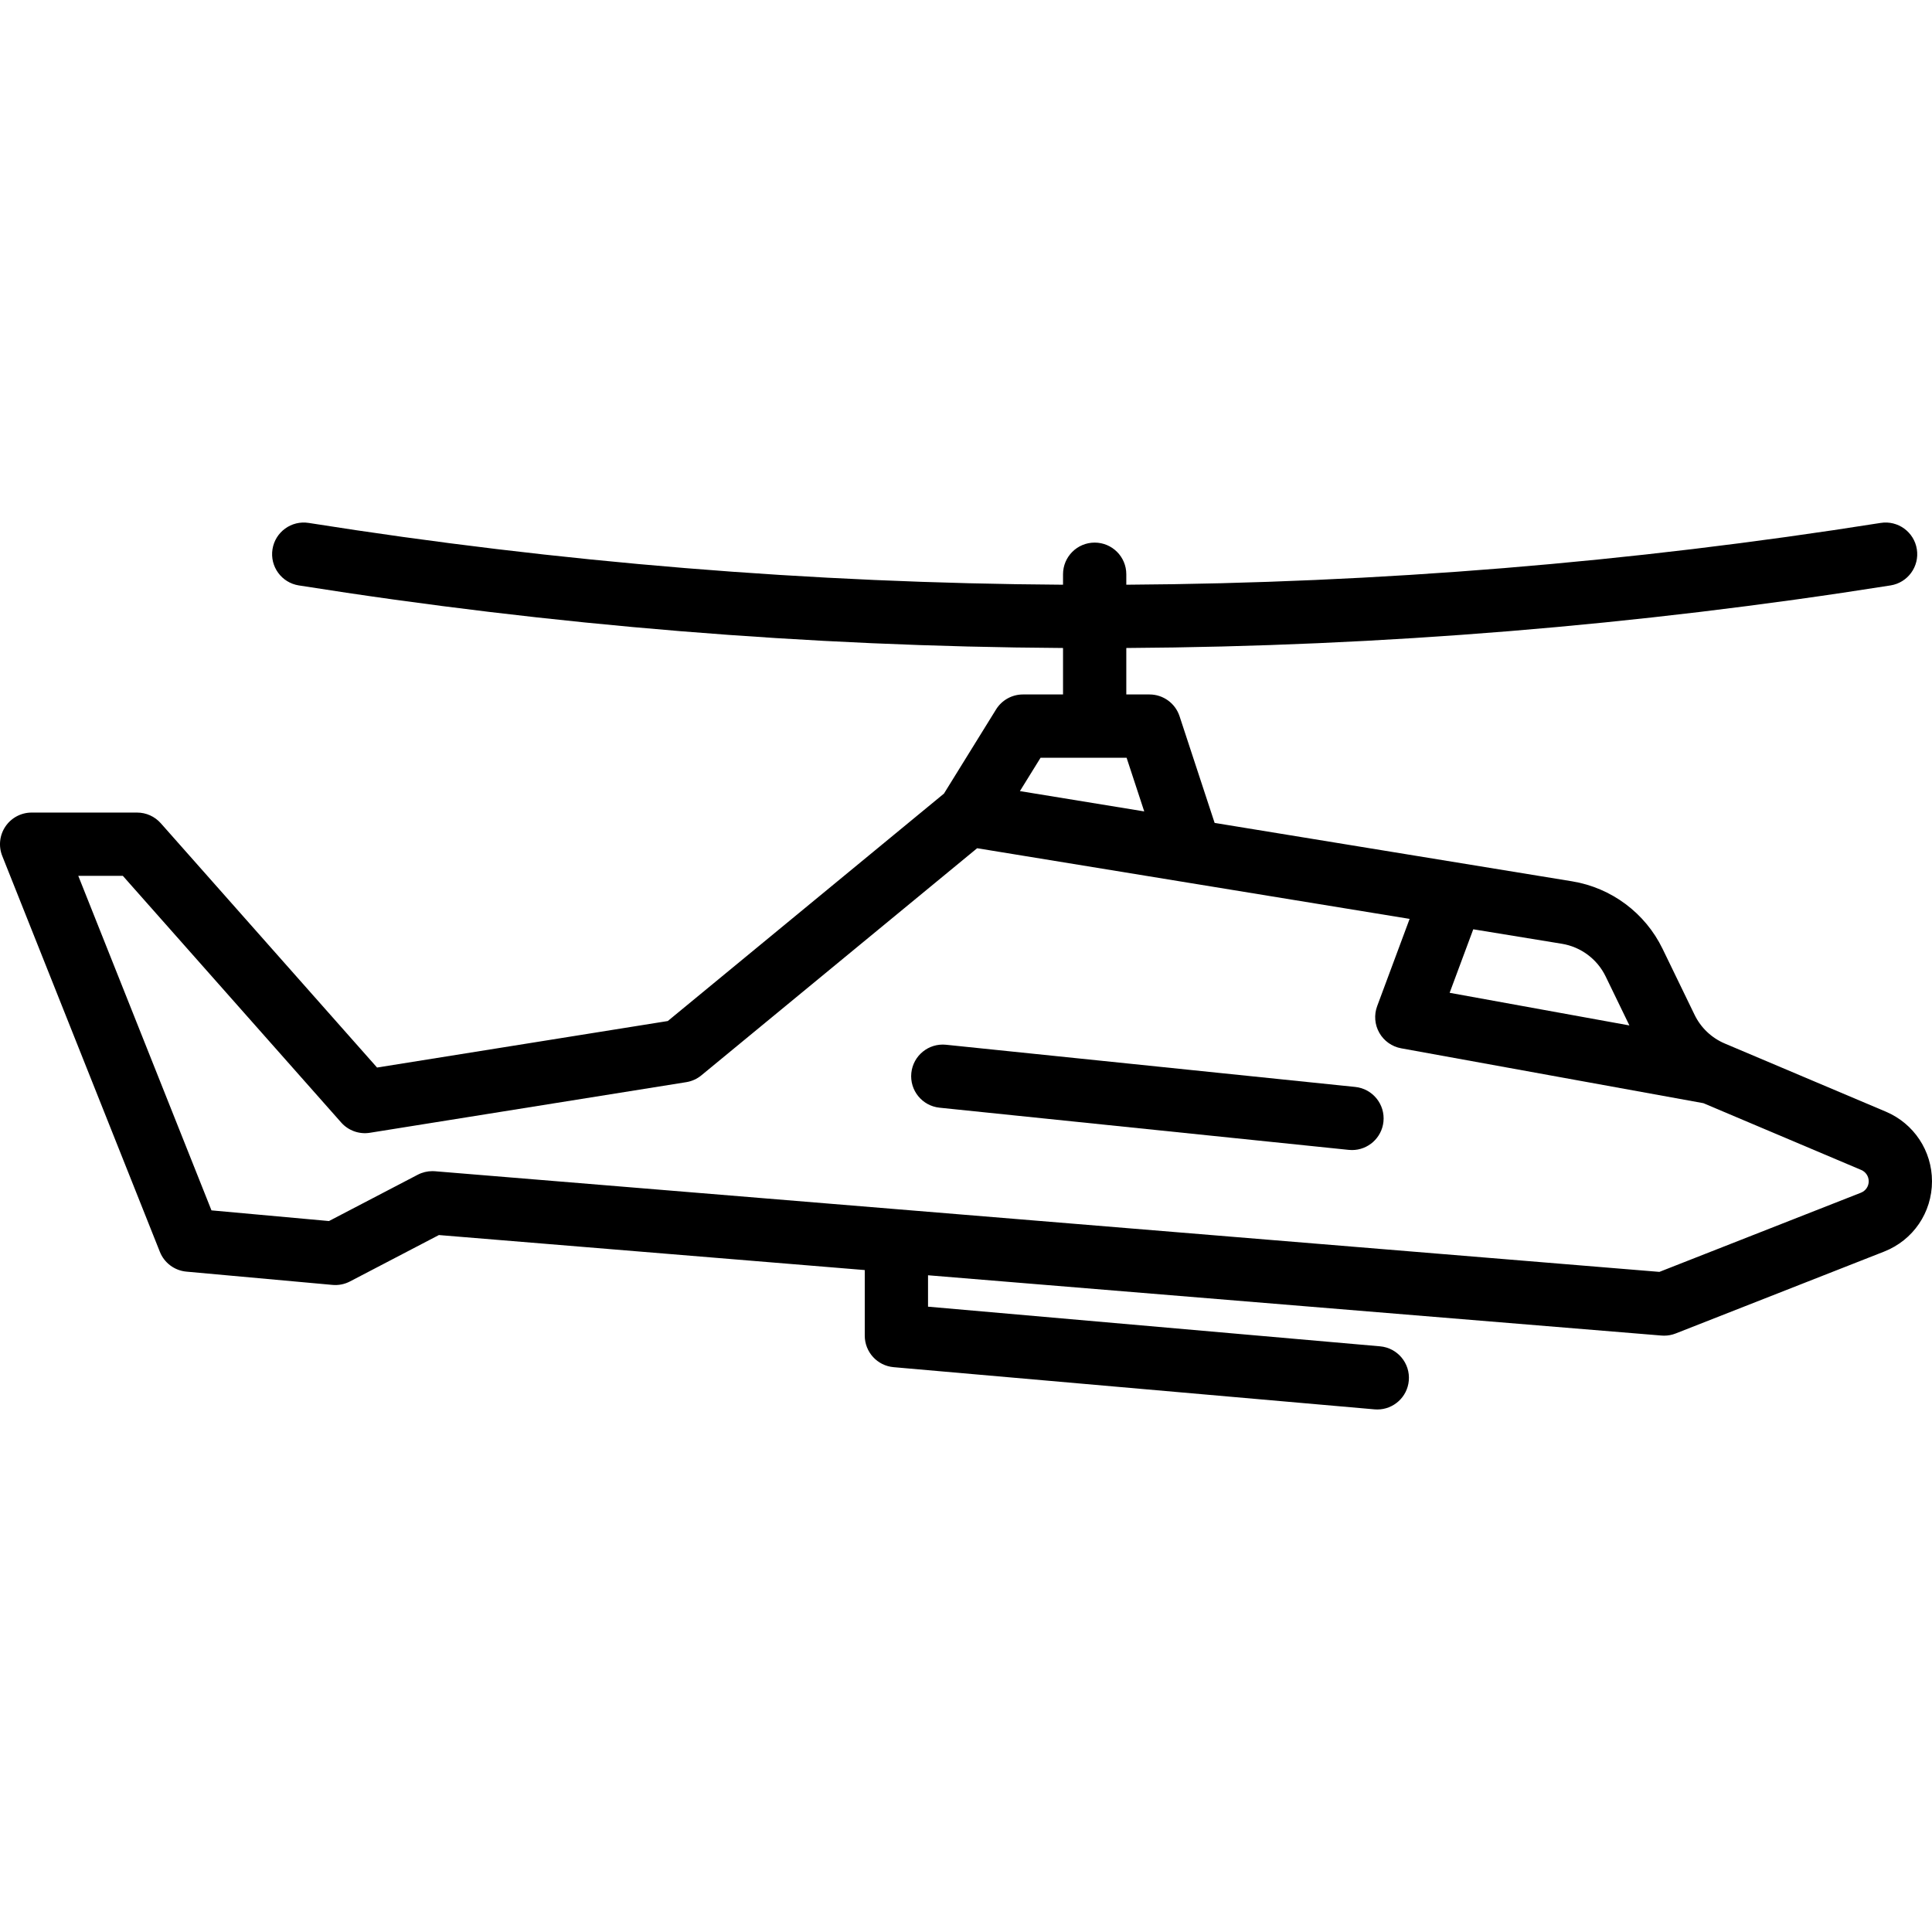 <?xml version="1.0" encoding="iso-8859-1"?>
<!-- Uploaded to: SVG Repo, www.svgrepo.com, Generator: SVG Repo Mixer Tools -->
<svg fill="#000000" height="800px" width="800px" version="1.1" id="Layer_1" xmlns="http://www.w3.org/2000/svg" xmlns:xlink="http://www.w3.org/1999/xlink" 
	 viewBox="0 0 512 512" xml:space="preserve">
<g>
	<g>
		<path d="M499.776,294.605l-42.683-18.059c-3.509-1.483-6.355-4.189-8.016-7.616l-8.479-17.487
			c-4.605-9.498-13.575-16.184-23.99-17.886l-94.72-15.477l-9.294-28.274c-1.131-3.441-4.344-5.766-7.965-5.766h-6.147v-12.313
			c67.675-0.423,135.331-5.941,202.532-16.584c4.574-0.724,7.695-5.019,6.969-9.593c-0.723-4.573-5.021-7.697-9.592-6.969
			c-66.332,10.506-133.112,15.955-199.909,16.377v-2.779c0-4.63-3.753-8.384-8.384-8.384s-8.384,3.754-8.384,8.384v2.779
			c-66.798-0.421-133.577-5.871-199.909-16.377c-4.579-0.723-8.868,2.397-9.592,6.969c-0.724,4.573,2.396,8.868,6.969,9.593
			c67.201,10.644,134.857,16.161,202.532,16.584v12.313h-10.62c-2.904,0-5.601,1.503-7.129,3.971l-13.804,22.299l-73.189,60.274
			L99.923,282.91l-57.314-64.743c-1.591-1.798-3.877-2.827-6.277-2.827H8.384c-2.779,0-5.379,1.377-6.939,3.679
			c-1.561,2.301-1.879,5.224-0.851,7.807l41.773,104.92c1.168,2.935,3.886,4.962,7.031,5.249l38.716,3.517
			c1.606,0.146,3.213-0.173,4.636-0.917l23.563-12.294l112.857,9.278v17.383c0,4.346,3.322,7.972,7.652,8.352l127.441,11.179
			c0.249,0.022,0.496,0.032,0.742,0.032c4.299,0,7.959-3.289,8.343-7.652c0.404-4.612-3.007-8.681-7.62-9.084l-119.79-10.507v-8.324
			l194.388,15.977c0.229,0.019,0.458,0.028,0.686,0.028c1.047,0,2.087-0.197,3.065-0.581l55.218-21.692
			c7.717-3.032,12.704-10.348,12.704-18.64C512,304.987,507.202,297.748,499.776,294.605z M390.43,246.272l23.473,3.836
			c5.041,0.823,9.379,4.058,11.607,8.653l6.298,12.99l-47.638-8.649L390.43,246.272z M275.762,200.81h22.797l4.675,14.223
			l-32.945-5.383L275.762,200.81z M493.165,316.081l-53.404,20.981l-324.488-26.67c-0.229-0.019-0.458-0.028-0.686-0.028
			c-1.347,0-2.679,0.325-3.878,0.951L87.179,323.59l-31.137-2.829L20.746,232.11h11.81l57.866,65.366
			c1.902,2.149,4.77,3.174,7.602,2.722l83.843-13.415c1.472-0.235,2.855-0.86,4.005-1.807l73.085-60.188l114.609,18.727
			l-8.601,23.122c-0.865,2.326-0.656,4.914,0.572,7.072c1.227,2.156,3.347,3.658,5.789,4.102l80.093,14.543l41.825,17.695
			c1.208,0.511,1.989,1.689,1.989,3C495.232,314.398,494.42,315.588,493.165,316.081z"/>
	</g>
</g>
<g>
	<g>
		<path d="M359.148,288.05l-108.437-11.179c-4.617-0.476-8.725,2.874-9.2,7.48c-0.474,4.606,2.874,8.725,7.48,9.2l108.437,11.179
			c0.293,0.03,0.582,0.045,0.87,0.045c4.245,0,7.886-3.212,8.331-7.525C367.103,292.645,363.754,288.525,359.148,288.05z"/>
	</g>
</g>
</svg>